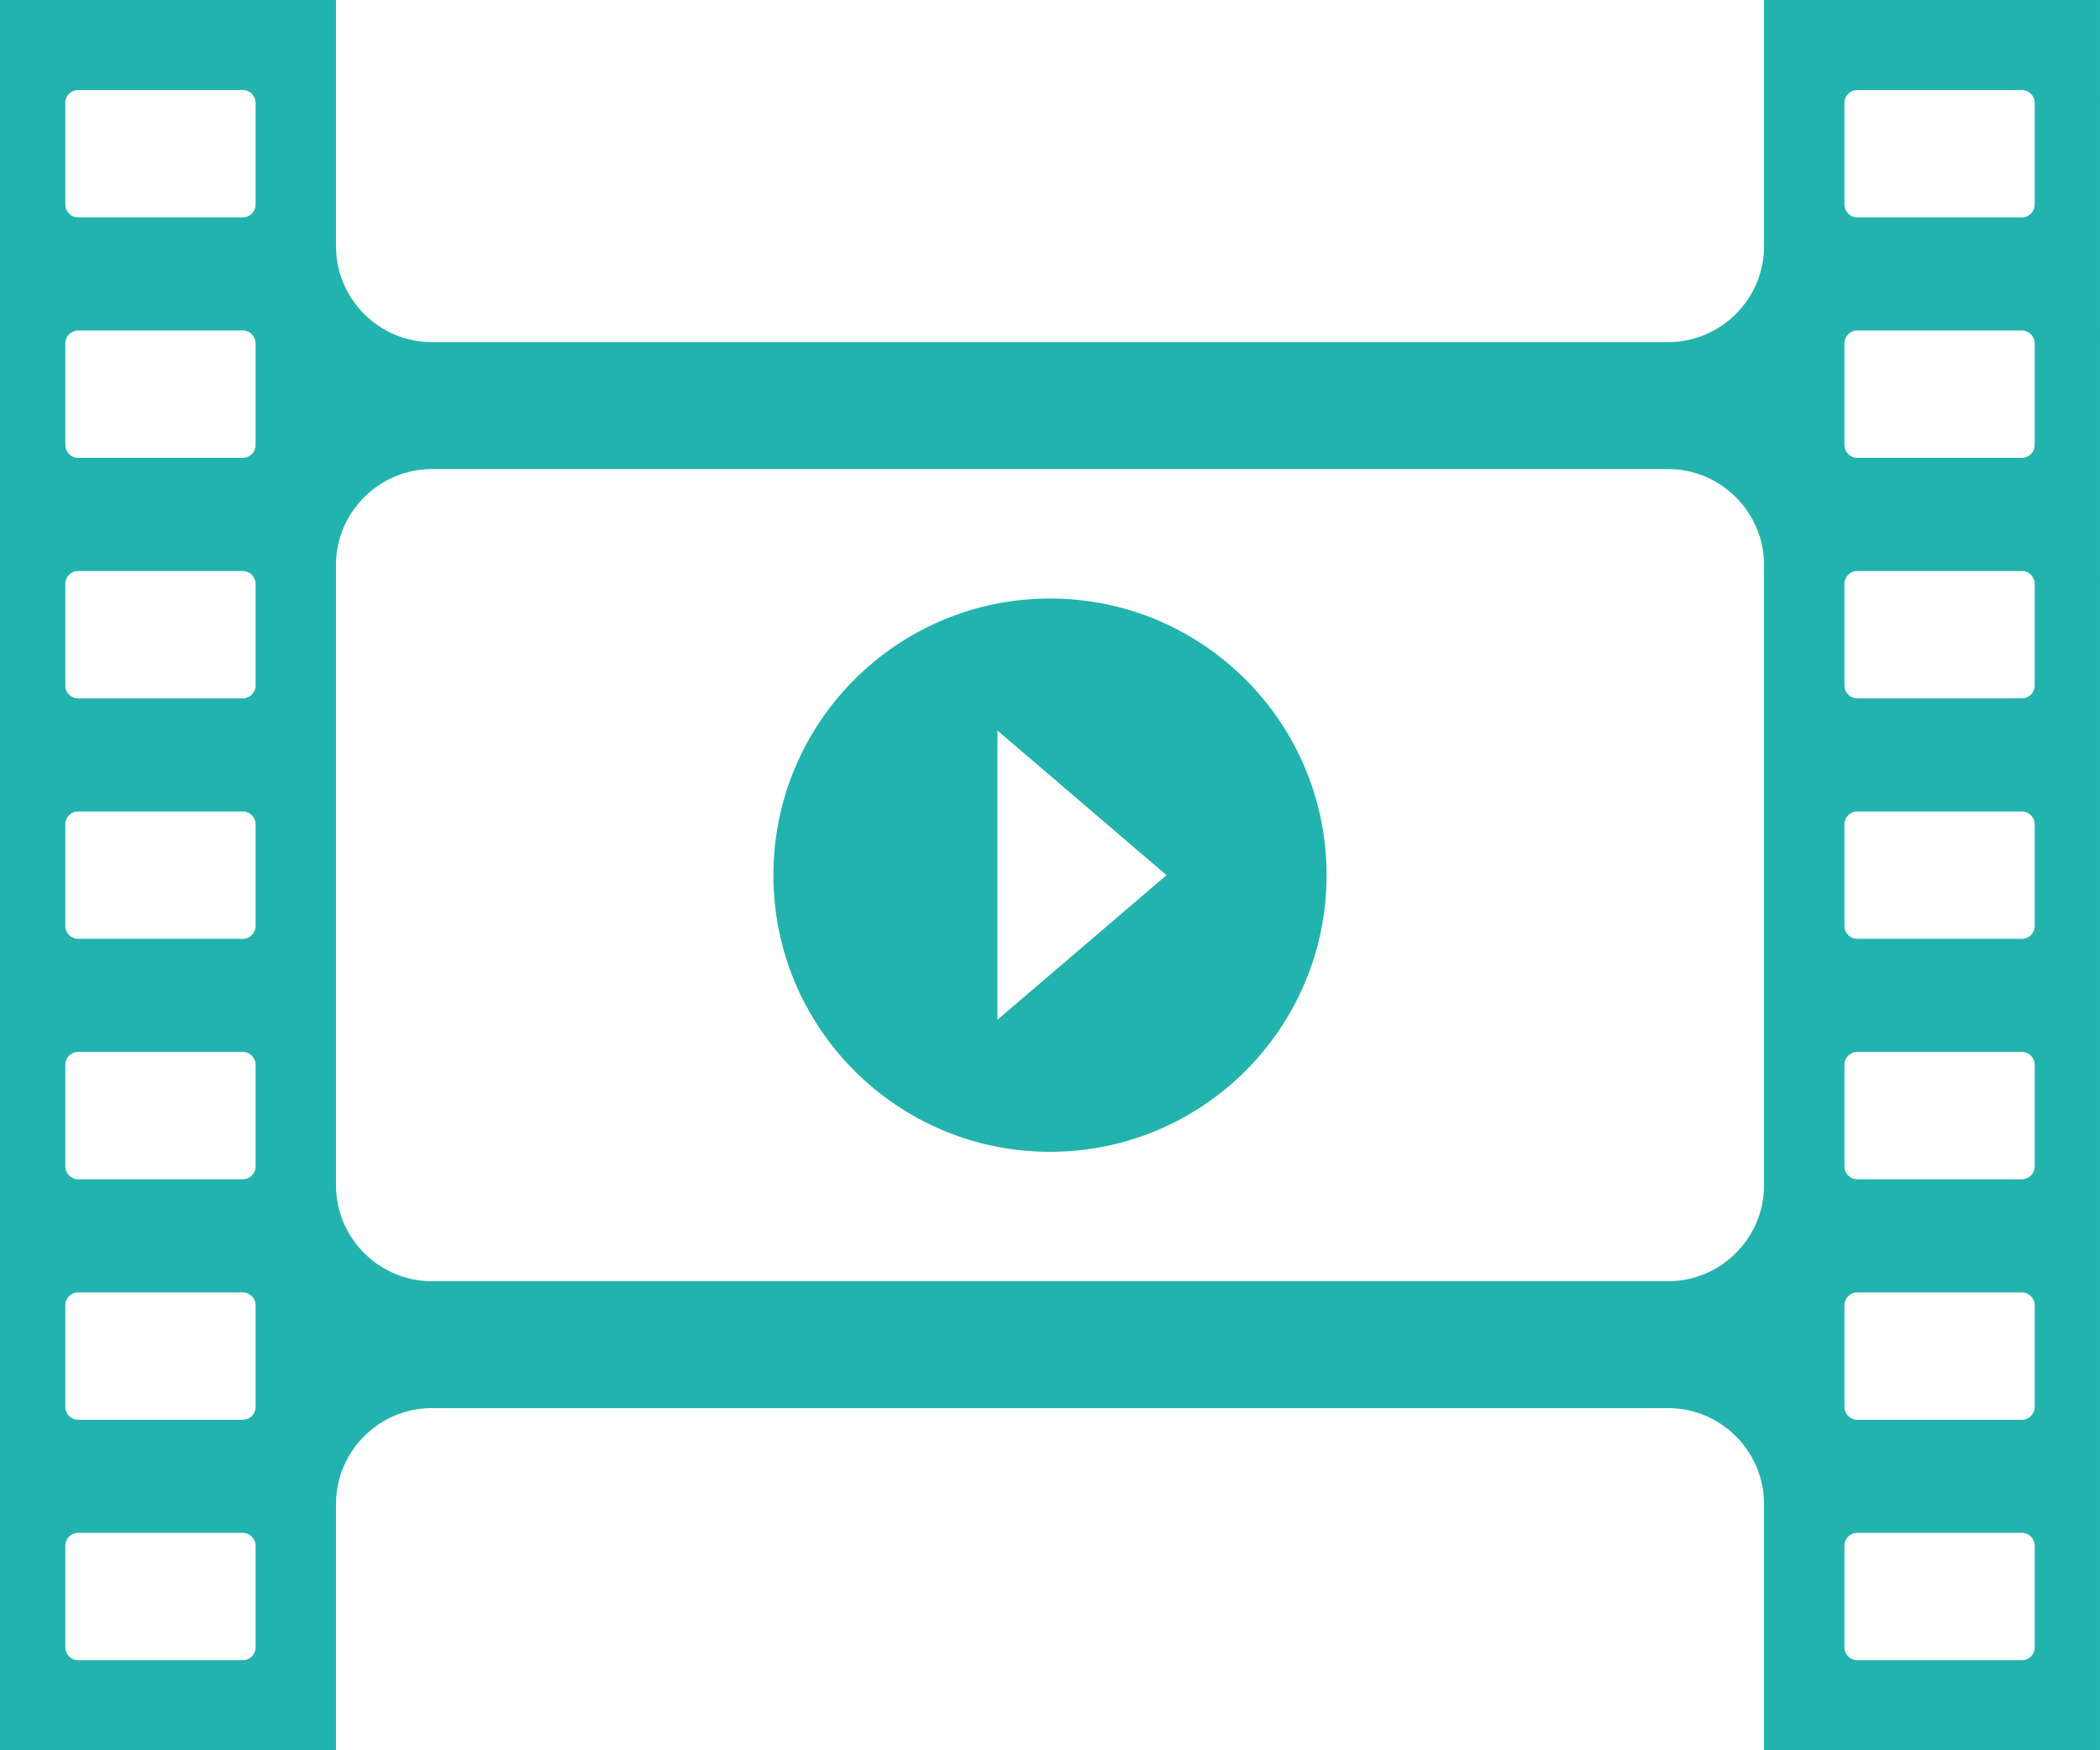 <?xml version="1.0" encoding="utf-8"?>
<!-- Generator: Adobe Illustrator 14.0.0, SVG Export Plug-In . SVG Version: 6.00 Build 43363)  -->
<!DOCTYPE svg PUBLIC "-//W3C//DTD SVG 1.1//EN" "http://www.w3.org/Graphics/SVG/1.1/DTD/svg11.dtd">
<svg version="1.1" id="レイヤー_1" xmlns="http://www.w3.org/2000/svg" xmlns:xlink="http://www.w3.org/1999/xlink" x="0px"
	 y="0px" width="120.312px" height="100.26px" viewBox="0 0 120.312 100.26" enable-background="new 0 0 120.312 100.26"
	 xml:space="preserve">
<g>
	<path fill="#23B3AE" d="M101.063,0v14.108c0,3.021-2.472,5.491-5.491,5.491H24.74c-3.02,0-5.49-2.471-5.49-5.491V0H0v100.26h19.25
		V86.15c0-3.02,2.471-5.49,5.49-5.49h70.832c3.02,0,5.491,2.471,5.491,5.49v14.109h19.249V0H101.063z M14.643,94.37
		c0,0.402-0.329,0.731-0.73,0.731H4.473c-0.402,0-0.731-0.329-0.731-0.731v-5.832c0-0.401,0.329-0.731,0.731-0.731h9.439
		c0.401,0,0.73,0.33,0.73,0.731V94.37z M14.643,80.596c0,0.402-0.329,0.731-0.73,0.731H4.473c-0.402,0-0.731-0.329-0.731-0.731
		v-5.833c0-0.401,0.329-0.73,0.731-0.73h9.439c0.401,0,0.73,0.329,0.73,0.73V80.596z M14.643,66.82c0,0.402-0.329,0.731-0.73,0.731
		H4.473c-0.402,0-0.731-0.329-0.731-0.731v-5.832c0-0.401,0.329-0.731,0.731-0.731h9.439c0.401,0,0.73,0.33,0.73,0.731V66.82z
		 M14.643,53.046c0,0.401-0.329,0.731-0.73,0.731H4.473c-0.402,0-0.731-0.33-0.731-0.731v-5.833c0-0.4,0.329-0.73,0.731-0.73h9.439
		c0.401,0,0.73,0.33,0.73,0.73V53.046z M14.643,39.271c0,0.402-0.329,0.731-0.73,0.731H4.473c-0.402,0-0.731-0.329-0.731-0.731
		v-5.832c0-0.401,0.329-0.73,0.731-0.73h9.439c0.401,0,0.73,0.329,0.73,0.73V39.271z M14.643,25.496c0,0.402-0.329,0.731-0.73,0.731
		H4.473c-0.402,0-0.731-0.329-0.731-0.731v-5.833c0-0.4,0.329-0.73,0.731-0.73h9.439c0.401,0,0.73,0.33,0.73,0.73V25.496z
		 M14.643,11.721c0,0.402-0.329,0.731-0.73,0.731H4.473c-0.402,0-0.731-0.329-0.731-0.731V5.889c0-0.401,0.329-0.731,0.731-0.731
		h9.439c0.401,0,0.73,0.33,0.73,0.731V11.721z M101.063,32.361v35.538V67.9c0,3.02-2.472,5.491-5.491,5.491H24.74
		c-3.02,0-5.49-2.472-5.49-5.491v-0.001V32.361V32.36c0-3.02,2.471-5.49,5.49-5.49h70.832
		C98.592,26.87,101.063,29.341,101.063,32.361L101.063,32.361z M116.57,94.37c0,0.402-0.329,0.731-0.729,0.731h-9.44
		c-0.401,0-0.73-0.329-0.73-0.731v-5.832c0-0.401,0.329-0.731,0.73-0.731h9.44c0.4,0,0.729,0.33,0.729,0.731V94.37z M116.57,80.596
		c0,0.402-0.329,0.731-0.729,0.731h-9.44c-0.401,0-0.73-0.329-0.73-0.731v-5.833c0-0.401,0.329-0.73,0.73-0.73h9.44
		c0.4,0,0.729,0.329,0.729,0.73V80.596z M116.57,66.82c0,0.402-0.329,0.731-0.729,0.731h-9.44c-0.401,0-0.73-0.329-0.73-0.731
		v-5.832c0-0.401,0.329-0.731,0.73-0.731h9.44c0.4,0,0.729,0.33,0.729,0.731V66.82z M116.57,53.046c0,0.401-0.329,0.731-0.729,0.731
		h-9.44c-0.401,0-0.73-0.33-0.73-0.731v-5.833c0-0.4,0.329-0.73,0.73-0.73h9.44c0.4,0,0.729,0.33,0.729,0.73V53.046z M116.57,39.271
		c0,0.402-0.329,0.731-0.729,0.731h-9.44c-0.401,0-0.73-0.329-0.73-0.731v-5.832c0-0.401,0.329-0.73,0.73-0.73h9.44
		c0.4,0,0.729,0.329,0.729,0.73V39.271z M116.57,25.496c0,0.402-0.329,0.731-0.729,0.731h-9.44c-0.401,0-0.73-0.329-0.73-0.731
		v-5.833c0-0.4,0.329-0.73,0.73-0.73h9.44c0.4,0,0.729,0.33,0.729,0.73V25.496z M116.57,11.721c0,0.402-0.329,0.731-0.729,0.731
		h-9.44c-0.401,0-0.73-0.329-0.73-0.731V5.889c0-0.401,0.329-0.731,0.73-0.731h9.44c0.4,0,0.729,0.33,0.729,0.731V11.721z"/>
	<path fill="#23B3AE" d="M60.156,34.284c-8.752,0-15.847,7.095-15.847,15.847s7.095,15.848,15.847,15.848
		s15.846-7.096,15.846-15.848S68.908,34.284,60.156,34.284z M57.144,58.415V41.847l9.686,8.284L57.144,58.415z"/>
</g>
</svg>
